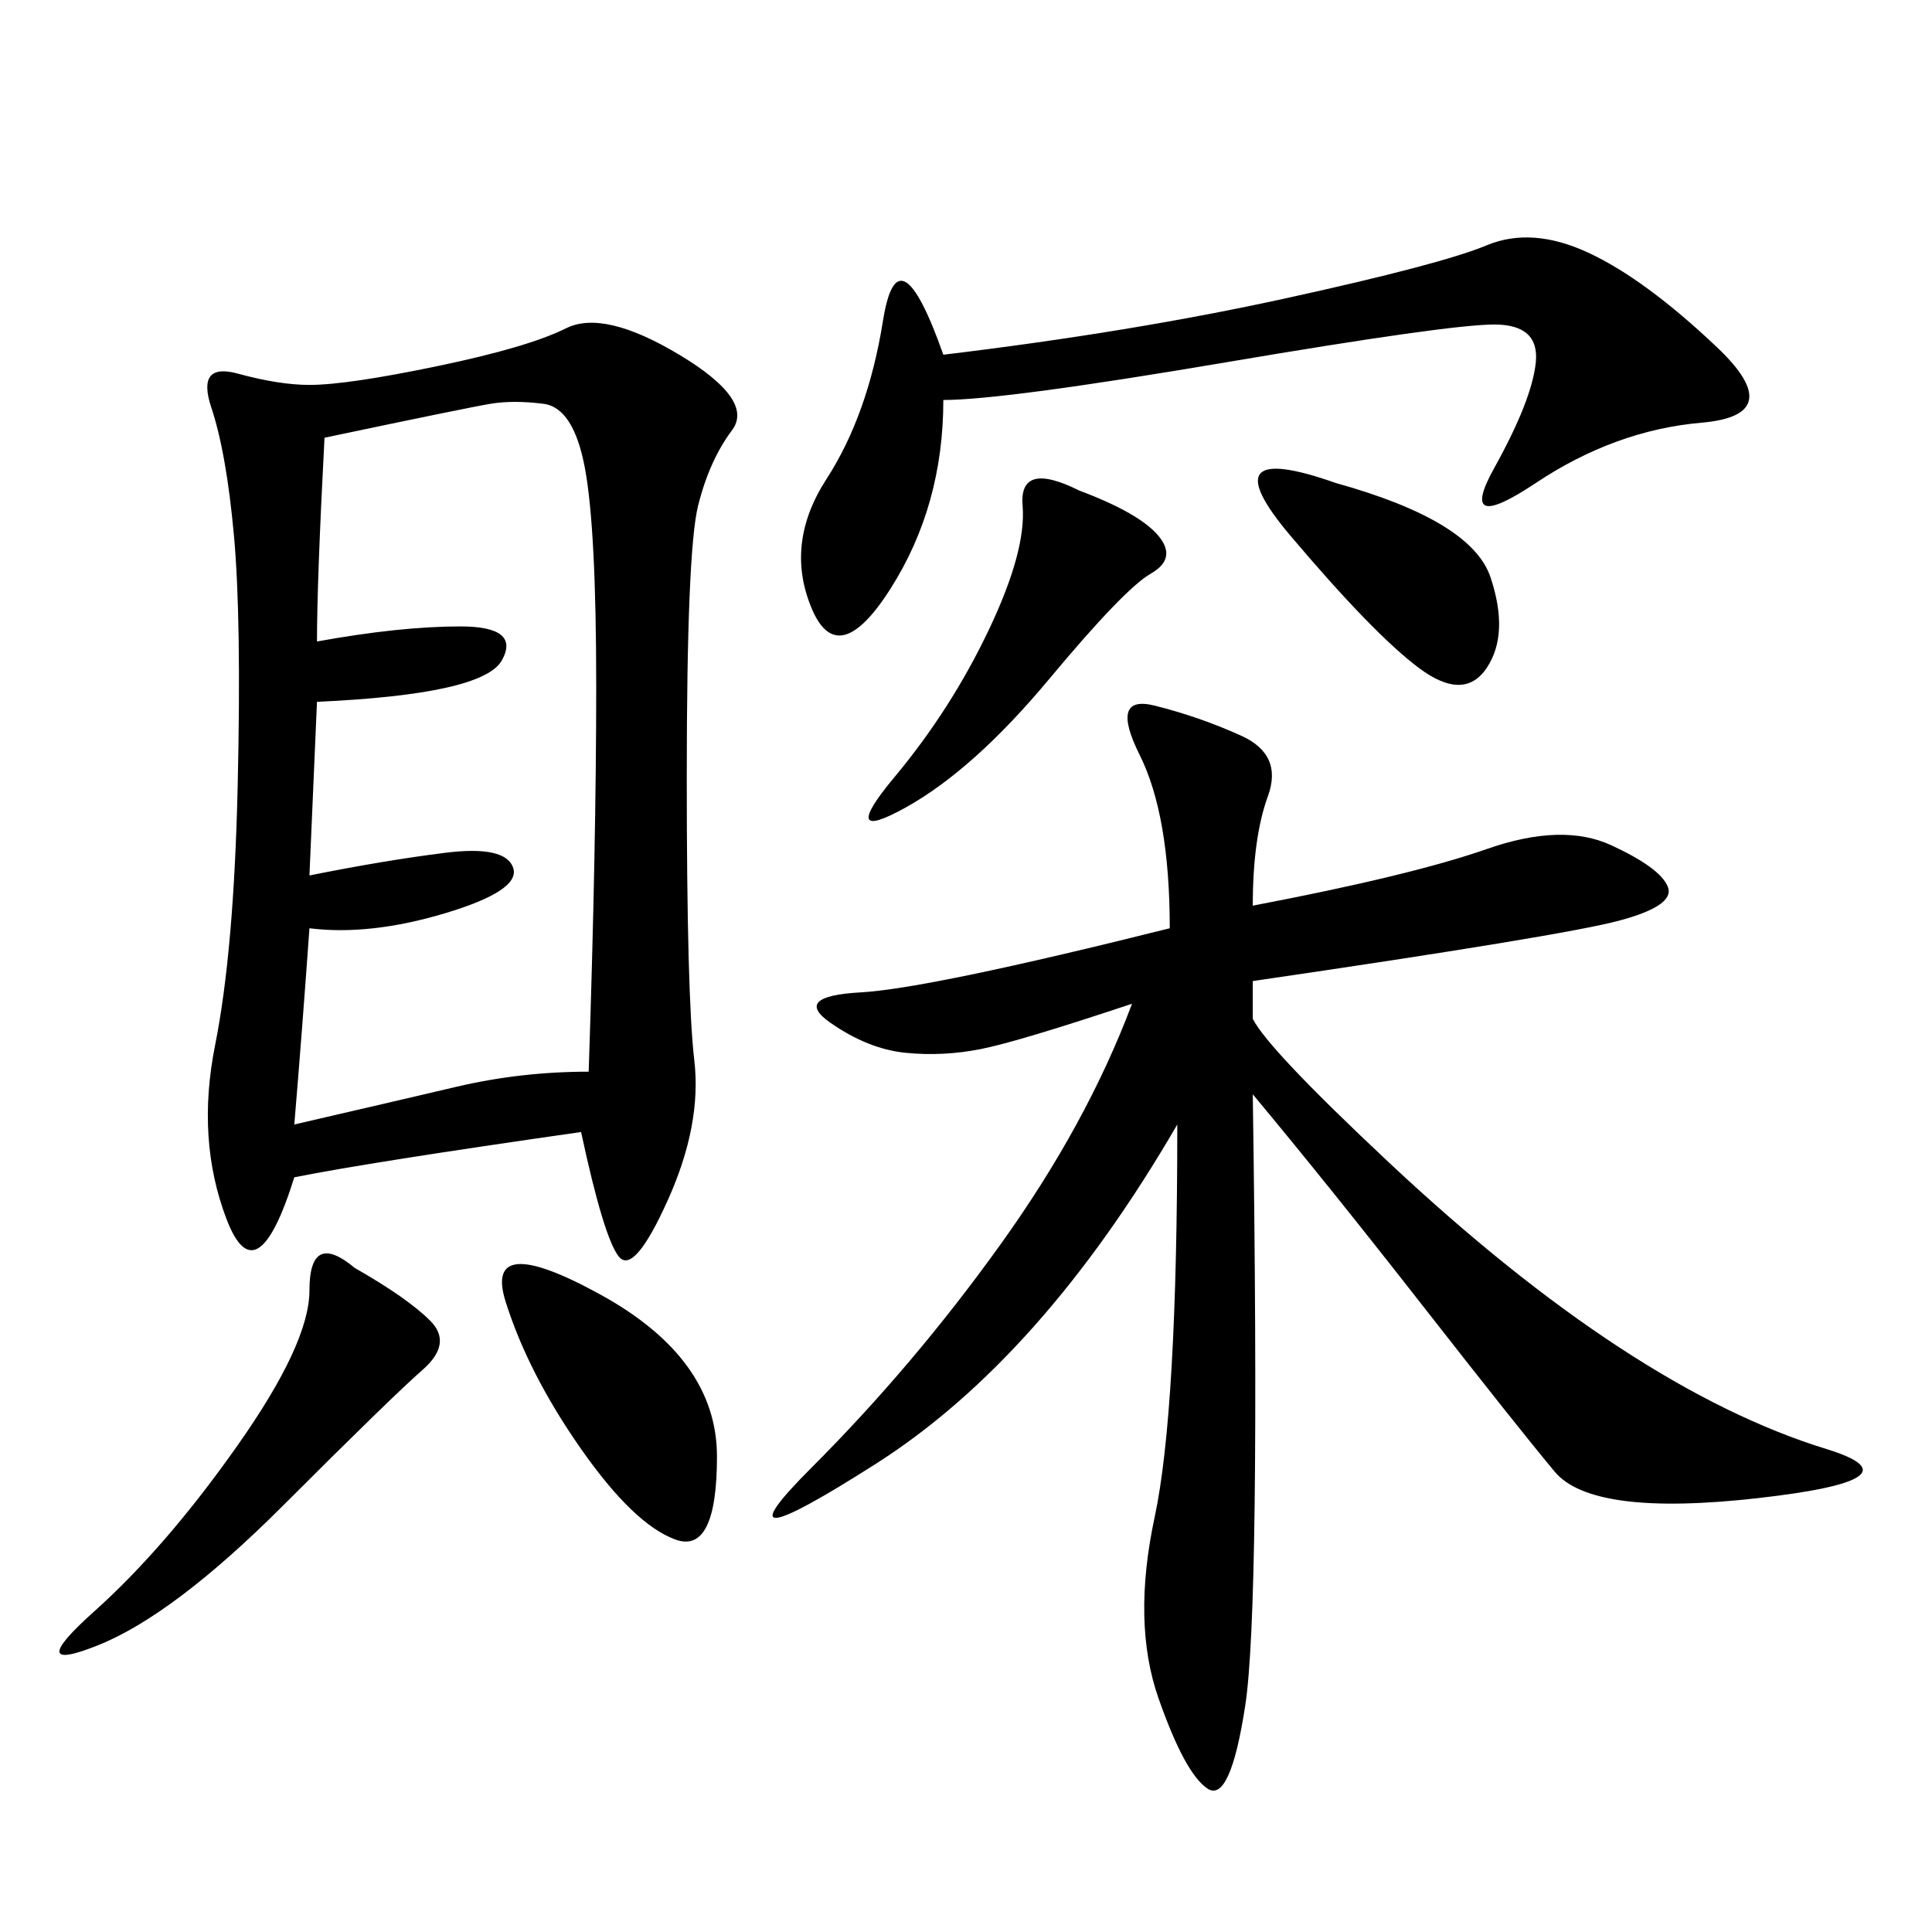 <svg xmlns="http://www.w3.org/2000/svg" xmlns:xlink="http://www.w3.org/1999/xlink" width="300" height="300"><path d="M90.23 175.78Q57.42 180.47 45.70 182.81L45.70 182.81Q39.84 201.56 35.16 189.26Q30.47 176.95 33.40 162.30Q36.33 147.66 36.91 121.88Q37.50 96.09 36.33 83.20Q35.16 70.31 32.81 63.28Q30.47 56.25 36.91 58.01Q43.36 59.77 48.05 59.77L48.05 59.77Q53.91 59.77 67.97 56.84Q82.03 53.91 87.89 50.98Q93.75 48.05 105.47 55.08Q117.19 62.11 113.67 66.80Q110.16 71.48 108.40 78.52Q106.64 85.55 106.64 120.70L106.64 120.70Q106.64 154.69 107.81 164.65Q108.98 174.61 103.71 186.33Q98.44 198.05 96.09 195.12Q93.75 192.19 90.23 175.78L90.23 175.78ZM175.78 155.86Q158.20 161.72 152.34 162.89Q146.48 164.06 140.63 163.48Q134.77 162.89 128.91 158.79Q123.05 154.69 133.59 154.10Q144.14 153.52 181.64 144.14L181.64 144.14Q181.64 126.56 176.95 117.19Q172.27 107.81 179.30 109.57Q186.33 111.33 192.77 114.26Q199.22 117.19 196.88 123.63Q194.53 130.08 194.53 140.63L194.53 140.63Q219.14 135.94 230.86 131.84Q242.58 127.73 250.20 131.25Q257.81 134.77 258.98 137.70Q260.16 140.63 251.37 142.97Q242.58 145.31 194.53 152.34L194.53 152.34L194.53 158.20Q196.88 162.89 215.63 180.47Q234.38 198.05 251.37 209.18Q268.36 220.31 283.59 225Q298.83 229.69 273.05 232.62Q247.27 235.55 241.41 228.52Q235.55 221.48 220.90 202.73Q206.25 183.98 194.53 169.92L194.53 169.92Q195.70 249.61 193.36 264.84Q191.02 280.08 187.50 277.73Q183.98 275.39 179.88 263.67Q175.78 251.95 179.30 235.55Q182.81 219.14 182.81 174.61L182.81 174.61Q161.72 210.94 135.94 227.34Q110.16 243.75 125.98 227.93Q141.80 212.11 155.27 193.36Q168.75 174.61 175.78 155.86L175.78 155.86ZM50.39 67.97Q49.22 90.23 49.22 99.61L49.22 99.61Q62.11 97.27 71.48 97.27L71.48 97.27Q80.86 97.27 77.93 102.54Q75 107.81 49.22 108.98L49.22 108.98L48.05 135.94Q59.77 133.59 69.14 132.42Q78.52 131.25 79.69 134.77Q80.86 138.28 69.14 141.80Q57.42 145.31 48.05 144.14L48.05 144.14Q46.88 160.55 45.70 174.61L45.70 174.61Q60.94 171.09 70.90 168.75Q80.86 166.41 91.41 166.41L91.41 166.41Q92.58 131.25 92.58 106.64L92.58 106.64Q92.58 82.03 90.82 72.66Q89.06 63.28 84.38 62.70Q79.69 62.11 76.17 62.70Q72.66 63.28 50.39 67.97L50.39 67.97ZM146.48 62.11Q146.48 78.52 138.28 91.41Q130.08 104.30 125.98 94.34Q121.88 84.38 128.32 74.41Q134.77 64.45 137.11 49.80Q139.45 35.16 146.48 55.08L146.48 55.08Q175.78 51.56 199.80 46.29Q223.83 41.02 230.86 38.09Q237.89 35.16 246.68 39.26Q255.47 43.36 266.60 53.91Q277.73 64.45 264.26 65.63Q250.78 66.80 238.48 75Q226.17 83.20 232.03 72.66Q237.89 62.11 238.48 56.25Q239.06 50.39 232.03 50.39L232.03 50.39Q225 50.39 190.43 56.25Q155.86 62.11 146.48 62.11L146.48 62.11ZM55.08 196.88Q63.28 201.56 66.80 205.08Q70.31 208.59 65.63 212.70Q60.94 216.80 43.95 233.79Q26.95 250.78 15.23 255.47Q3.52 260.16 14.65 250.20Q25.78 240.23 36.91 224.41Q48.05 208.59 48.05 200.39L48.05 200.39Q48.05 191.02 55.08 196.88L55.08 196.88ZM111.33 226.17Q111.33 241.41 104.88 239.06Q98.44 236.72 90.23 225Q82.03 213.28 78.52 202.15Q75 191.02 93.16 200.98Q111.33 210.94 111.33 226.17L111.33 226.17ZM167.58 76.17Q176.95 79.69 179.88 83.20Q182.81 86.72 178.71 89.06Q174.61 91.41 162.89 105.47Q151.17 119.53 140.63 125.39Q130.08 131.25 138.87 120.70Q147.66 110.16 153.52 97.85Q159.38 85.55 158.79 78.52Q158.20 71.48 167.58 76.17L167.58 76.17ZM207.42 75Q228.52 80.86 231.45 89.65Q234.38 98.44 230.86 103.71Q227.34 108.98 220.31 103.71Q213.28 98.44 200.39 83.20Q187.50 67.97 207.42 75L207.42 75Z"/></svg>
